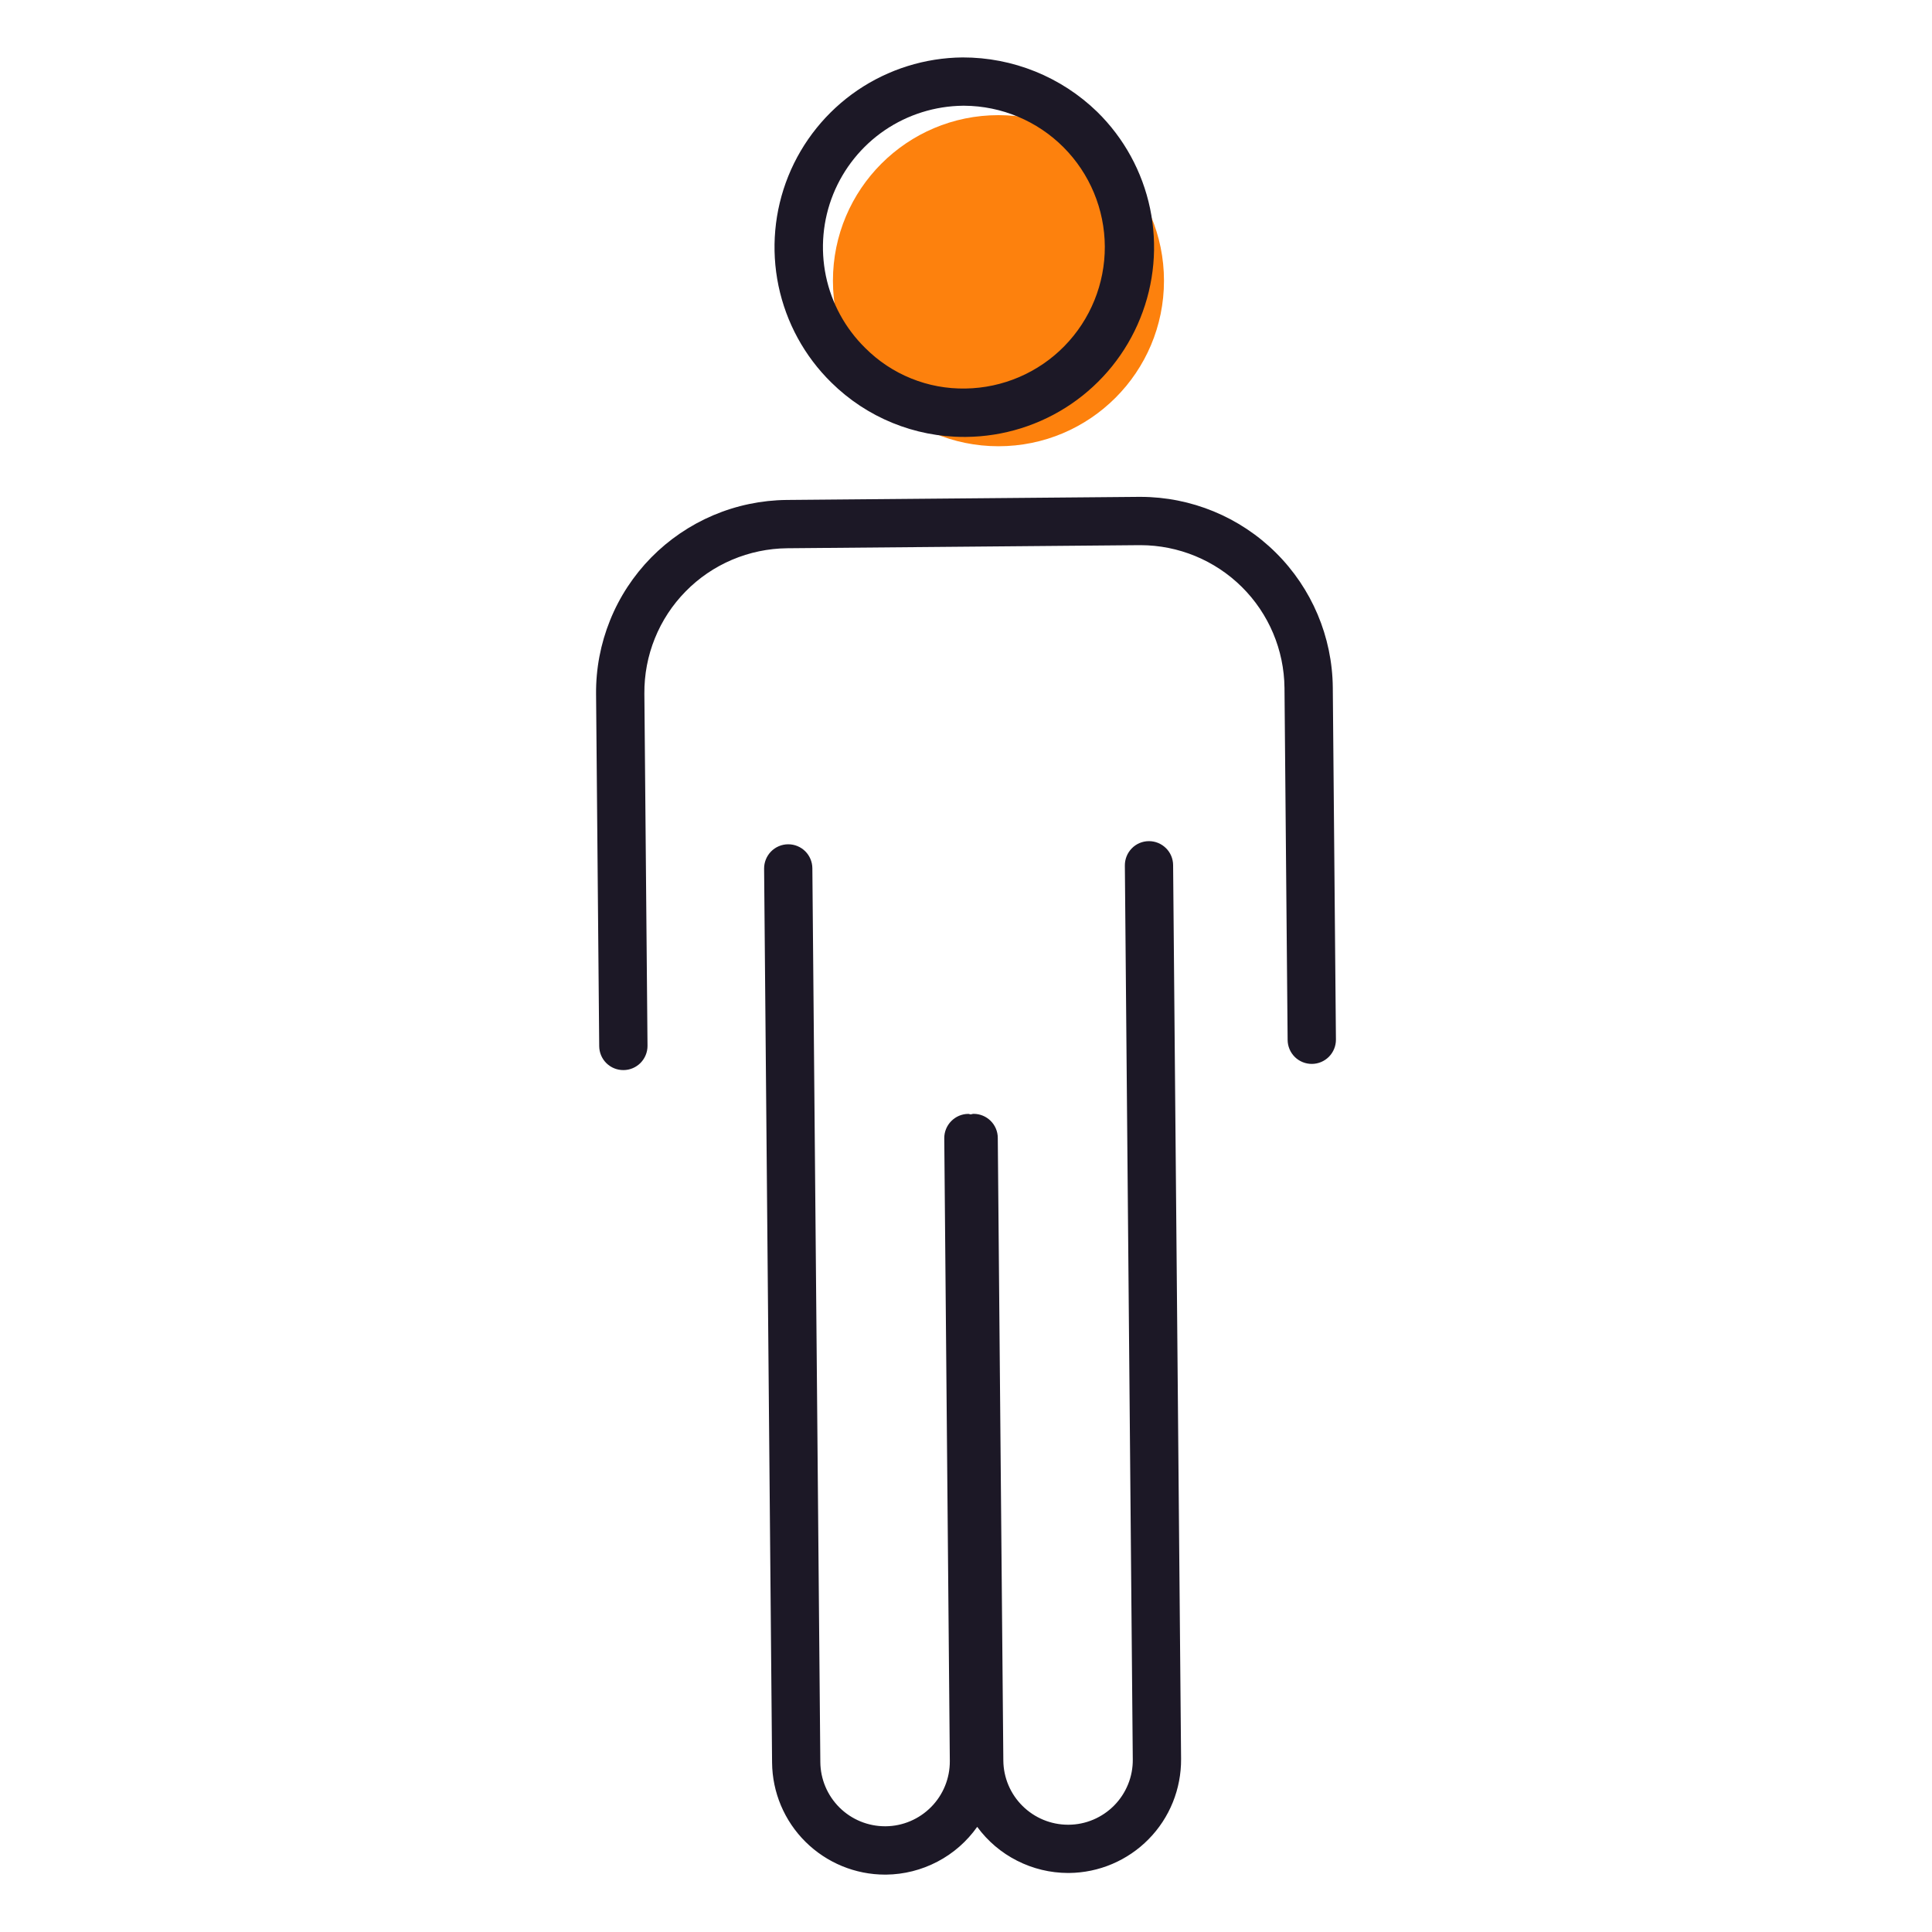 <?xml version="1.0" encoding="utf-8"?>
<svg xmlns="http://www.w3.org/2000/svg" viewBox="0 0 40 40">
<path d="M20.672 9.239C22.565 9.239 24.099 7.704 24.099 5.812C24.099 3.919 22.565 2.384 20.672 2.384C18.779 2.384 17.245 3.919 17.245 5.812C17.245 7.704 18.779 9.239 20.672 9.239Z" fill="#FD810D"/>
<path d="M17.212 7.92C17.945 8.644 18.934 9.048 19.963 9.046H20C20.777 9.039 21.535 8.802 22.177 8.365C22.82 7.927 23.318 7.309 23.608 6.588C23.899 5.868 23.97 5.077 23.811 4.316C23.652 3.555 23.271 2.859 22.716 2.315C21.97 1.591 20.97 1.187 19.929 1.189C19.152 1.196 18.395 1.433 17.752 1.87C17.11 2.308 16.612 2.926 16.321 3.646C16.03 4.367 15.96 5.158 16.118 5.918C16.277 6.679 16.657 7.376 17.212 7.92ZM19.938 2.189H19.965C20.736 2.194 21.474 2.503 22.019 3.049C22.563 3.595 22.87 4.333 22.874 5.104C22.877 5.875 22.576 6.616 22.036 7.167C21.497 7.717 20.761 8.032 19.991 8.044C19.605 8.051 19.223 7.981 18.866 7.836C18.509 7.692 18.185 7.477 17.913 7.204C17.5 6.798 17.217 6.279 17.099 5.713C16.982 5.146 17.034 4.557 17.251 4.02C17.468 3.484 17.839 3.023 18.317 2.697C18.795 2.372 19.359 2.195 19.938 2.189Z" fill="#1C1826"/>
<path d="M12.341 14.371L12.406 21.66C12.407 21.792 12.46 21.918 12.554 22.011C12.648 22.104 12.774 22.155 12.906 22.155H12.91C13.043 22.154 13.169 22.1 13.262 22.006C13.355 21.911 13.407 21.783 13.406 21.651L13.341 14.36C13.338 13.968 13.411 13.58 13.558 13.217C13.704 12.854 13.921 12.523 14.196 12.244C14.47 11.964 14.797 11.742 15.157 11.589C15.518 11.436 15.905 11.355 16.296 11.351L23.586 11.287H23.613C24.399 11.288 25.152 11.599 25.711 12.152C26.269 12.705 26.586 13.456 26.594 14.242L26.659 21.532C26.66 21.664 26.714 21.791 26.808 21.884C26.903 21.977 27.031 22.028 27.163 22.027C27.296 22.026 27.422 21.972 27.515 21.878C27.608 21.783 27.66 21.655 27.659 21.523L27.594 14.233C27.584 13.184 27.16 12.181 26.414 11.442C25.669 10.703 24.662 10.288 23.613 10.287H23.577L16.288 10.351C15.765 10.356 15.248 10.464 14.767 10.668C14.285 10.873 13.849 11.17 13.482 11.543C13.116 11.916 12.826 12.357 12.631 12.842C12.435 13.327 12.336 13.846 12.341 14.369V14.371Z" fill="#1C1826"/>
<path d="M18.337 37.811H18.325C17.971 37.811 17.632 37.672 17.381 37.423C17.13 37.174 16.987 36.836 16.984 36.483L16.819 17.976C16.818 17.844 16.765 17.718 16.672 17.625C16.578 17.532 16.452 17.48 16.32 17.48H16.316C16.183 17.481 16.056 17.535 15.963 17.63C15.871 17.724 15.819 17.852 15.82 17.984L15.985 36.492C15.99 37.109 16.239 37.699 16.677 38.133C17.116 38.568 17.708 38.812 18.325 38.812H18.346C18.716 38.808 19.08 38.716 19.408 38.544C19.736 38.373 20.018 38.125 20.232 37.823C20.448 38.118 20.731 38.359 21.058 38.524C21.384 38.69 21.745 38.777 22.112 38.778H22.133C22.44 38.775 22.744 38.712 23.026 38.592C23.309 38.472 23.566 38.297 23.781 38.078C23.997 37.859 24.167 37.599 24.282 37.315C24.397 37.03 24.455 36.725 24.453 36.418L24.288 17.91C24.287 17.779 24.234 17.652 24.14 17.56C24.046 17.467 23.92 17.415 23.788 17.415H23.784C23.651 17.416 23.524 17.47 23.432 17.565C23.339 17.66 23.288 17.787 23.289 17.92L23.453 36.427C23.455 36.603 23.422 36.778 23.356 36.941C23.29 37.104 23.193 37.253 23.069 37.379C22.946 37.504 22.799 37.604 22.637 37.673C22.475 37.742 22.301 37.778 22.125 37.779H22.113C21.76 37.779 21.421 37.639 21.17 37.39C20.919 37.142 20.776 36.804 20.773 36.451L20.658 23.556C20.657 23.425 20.604 23.299 20.51 23.206C20.416 23.113 20.29 23.061 20.158 23.061H20.154C20.135 23.061 20.119 23.07 20.101 23.072C20.083 23.074 20.068 23.062 20.05 23.062H20.046C19.913 23.063 19.787 23.117 19.694 23.212C19.601 23.306 19.549 23.434 19.55 23.566L19.665 36.461C19.667 36.816 19.529 37.157 19.28 37.41C19.031 37.663 18.692 37.808 18.337 37.811Z" fill="#1C1826"/>
</svg>